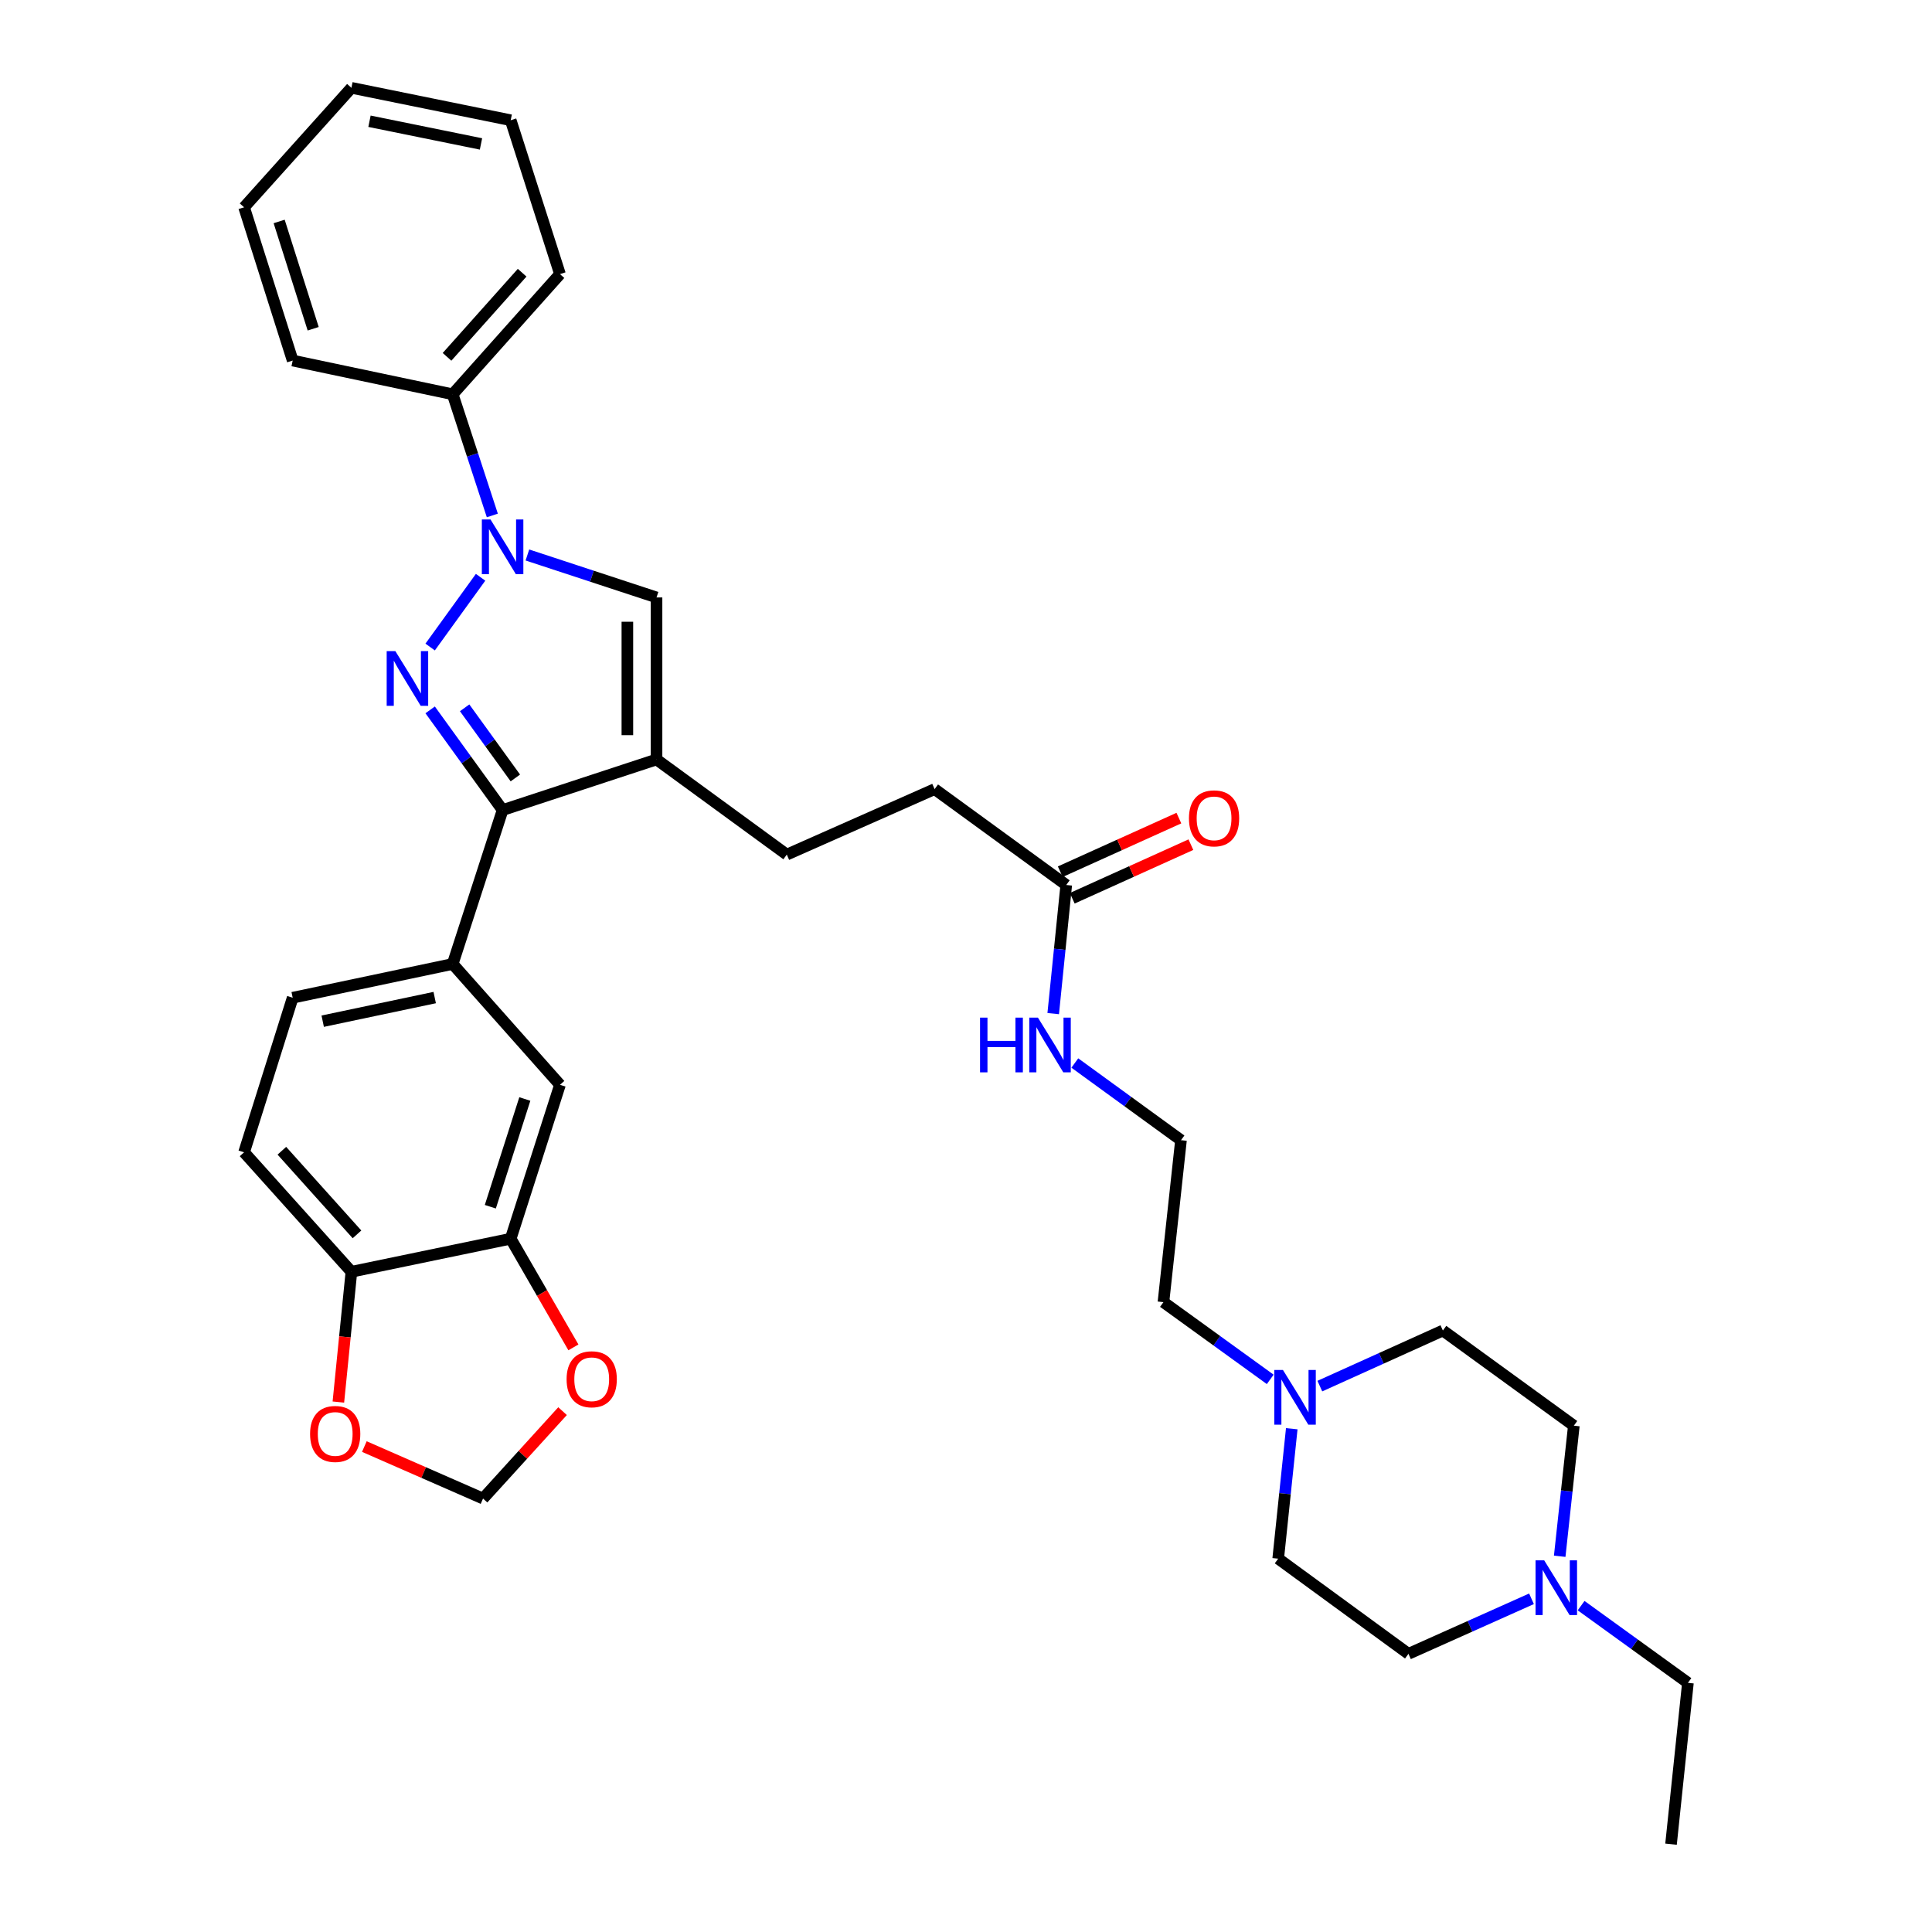 <?xml version='1.0' encoding='iso-8859-1'?>
<svg version='1.1' baseProfile='full'
              xmlns='http://www.w3.org/2000/svg'
                      xmlns:rdkit='http://www.rdkit.org/xml'
                      xmlns:xlink='http://www.w3.org/1999/xlink'
                  xml:space='preserve'
width='1000px' height='1000px' viewBox='0 0 1000 1000'>
<!-- END OF HEADER -->
<rect style='opacity:1.0;fill:#FFFFFF;stroke:none' width='1000' height='1000' x='0' y='0'> </rect>
<path class='bond-0' d='M 222.643,334.906 L 248.749,298.799' style='fill:none;fill-rule:evenodd;stroke:#0000FF;stroke-width:6px;stroke-linecap:butt;stroke-linejoin:miter;stroke-opacity:1' />
<path class='bond-1' d='M 222.645,367.429 L 241.394,393.359' style='fill:none;fill-rule:evenodd;stroke:#0000FF;stroke-width:6px;stroke-linecap:butt;stroke-linejoin:miter;stroke-opacity:1' />
<path class='bond-1' d='M 241.394,393.359 L 260.144,419.288' style='fill:none;fill-rule:evenodd;stroke:#000000;stroke-width:6px;stroke-linecap:butt;stroke-linejoin:miter;stroke-opacity:1' />
<path class='bond-1' d='M 240.497,366.366 L 253.622,384.517' style='fill:none;fill-rule:evenodd;stroke:#0000FF;stroke-width:6px;stroke-linecap:butt;stroke-linejoin:miter;stroke-opacity:1' />
<path class='bond-1' d='M 253.622,384.517 L 266.747,402.667' style='fill:none;fill-rule:evenodd;stroke:#000000;stroke-width:6px;stroke-linecap:butt;stroke-linejoin:miter;stroke-opacity:1' />
<path class='bond-3' d='M 272.981,287.259 L 306.399,298.247' style='fill:none;fill-rule:evenodd;stroke:#0000FF;stroke-width:6px;stroke-linecap:butt;stroke-linejoin:miter;stroke-opacity:1' />
<path class='bond-3' d='M 306.399,298.247 L 339.817,309.235' style='fill:none;fill-rule:evenodd;stroke:#000000;stroke-width:6px;stroke-linecap:butt;stroke-linejoin:miter;stroke-opacity:1' />
<path class='bond-12' d='M 254.831,266.801 L 244.57,235.44' style='fill:none;fill-rule:evenodd;stroke:#0000FF;stroke-width:6px;stroke-linecap:butt;stroke-linejoin:miter;stroke-opacity:1' />
<path class='bond-12' d='M 244.57,235.44 L 234.308,204.079' style='fill:none;fill-rule:evenodd;stroke:#000000;stroke-width:6px;stroke-linecap:butt;stroke-linejoin:miter;stroke-opacity:1' />
<path class='bond-2' d='M 260.144,419.288 L 339.817,393.099' style='fill:none;fill-rule:evenodd;stroke:#000000;stroke-width:6px;stroke-linecap:butt;stroke-linejoin:miter;stroke-opacity:1' />
<path class='bond-4' d='M 260.144,419.288 L 234.308,498.952' style='fill:none;fill-rule:evenodd;stroke:#000000;stroke-width:6px;stroke-linecap:butt;stroke-linejoin:miter;stroke-opacity:1' />
<path class='bond-13' d='M 339.817,393.099 L 407.242,442.341' style='fill:none;fill-rule:evenodd;stroke:#000000;stroke-width:6px;stroke-linecap:butt;stroke-linejoin:miter;stroke-opacity:1' />
<path class='bond-34' d='M 339.817,393.099 L 339.817,309.235' style='fill:none;fill-rule:evenodd;stroke:#000000;stroke-width:6px;stroke-linecap:butt;stroke-linejoin:miter;stroke-opacity:1' />
<path class='bond-34' d='M 324.727,380.52 L 324.727,321.815' style='fill:none;fill-rule:evenodd;stroke:#000000;stroke-width:6px;stroke-linecap:butt;stroke-linejoin:miter;stroke-opacity:1' />
<path class='bond-6' d='M 234.308,498.952 L 289.845,561.49' style='fill:none;fill-rule:evenodd;stroke:#000000;stroke-width:6px;stroke-linecap:butt;stroke-linejoin:miter;stroke-opacity:1' />
<path class='bond-16' d='M 234.308,498.952 L 151.492,516.422' style='fill:none;fill-rule:evenodd;stroke:#000000;stroke-width:6px;stroke-linecap:butt;stroke-linejoin:miter;stroke-opacity:1' />
<path class='bond-16' d='M 225,516.337 L 167.029,528.566' style='fill:none;fill-rule:evenodd;stroke:#000000;stroke-width:6px;stroke-linecap:butt;stroke-linejoin:miter;stroke-opacity:1' />
<path class='bond-5' d='M 264.336,641.154 L 289.845,561.49' style='fill:none;fill-rule:evenodd;stroke:#000000;stroke-width:6px;stroke-linecap:butt;stroke-linejoin:miter;stroke-opacity:1' />
<path class='bond-5' d='M 253.792,624.602 L 271.648,568.838' style='fill:none;fill-rule:evenodd;stroke:#000000;stroke-width:6px;stroke-linecap:butt;stroke-linejoin:miter;stroke-opacity:1' />
<path class='bond-10' d='M 264.336,641.154 L 280.565,669.277' style='fill:none;fill-rule:evenodd;stroke:#000000;stroke-width:6px;stroke-linecap:butt;stroke-linejoin:miter;stroke-opacity:1' />
<path class='bond-10' d='M 280.565,669.277 L 296.794,697.401' style='fill:none;fill-rule:evenodd;stroke:#FF0000;stroke-width:6px;stroke-linecap:butt;stroke-linejoin:miter;stroke-opacity:1' />
<path class='bond-35' d='M 264.336,641.154 L 181.889,658.264' style='fill:none;fill-rule:evenodd;stroke:#000000;stroke-width:6px;stroke-linecap:butt;stroke-linejoin:miter;stroke-opacity:1' />
<path class='bond-7' d='M 657.468,713.962 L 629.833,693.976' style='fill:none;fill-rule:evenodd;stroke:#0000FF;stroke-width:6px;stroke-linecap:butt;stroke-linejoin:miter;stroke-opacity:1' />
<path class='bond-7' d='M 629.833,693.976 L 602.198,673.99' style='fill:none;fill-rule:evenodd;stroke:#000000;stroke-width:6px;stroke-linecap:butt;stroke-linejoin:miter;stroke-opacity:1' />
<path class='bond-21' d='M 683.149,717.448 L 714.99,703.063' style='fill:none;fill-rule:evenodd;stroke:#0000FF;stroke-width:6px;stroke-linecap:butt;stroke-linejoin:miter;stroke-opacity:1' />
<path class='bond-21' d='M 714.99,703.063 L 746.83,688.677' style='fill:none;fill-rule:evenodd;stroke:#000000;stroke-width:6px;stroke-linecap:butt;stroke-linejoin:miter;stroke-opacity:1' />
<path class='bond-23' d='M 668.613,739.508 L 665.102,773.134' style='fill:none;fill-rule:evenodd;stroke:#0000FF;stroke-width:6px;stroke-linecap:butt;stroke-linejoin:miter;stroke-opacity:1' />
<path class='bond-23' d='M 665.102,773.134 L 661.592,806.761' style='fill:none;fill-rule:evenodd;stroke:#000000;stroke-width:6px;stroke-linecap:butt;stroke-linejoin:miter;stroke-opacity:1' />
<path class='bond-8' d='M 792.701,827.533 L 760.859,841.776' style='fill:none;fill-rule:evenodd;stroke:#0000FF;stroke-width:6px;stroke-linecap:butt;stroke-linejoin:miter;stroke-opacity:1' />
<path class='bond-8' d='M 760.859,841.776 L 729.016,856.02' style='fill:none;fill-rule:evenodd;stroke:#000000;stroke-width:6px;stroke-linecap:butt;stroke-linejoin:miter;stroke-opacity:1' />
<path class='bond-27' d='M 818.378,831.073 L 846.022,851.053' style='fill:none;fill-rule:evenodd;stroke:#0000FF;stroke-width:6px;stroke-linecap:butt;stroke-linejoin:miter;stroke-opacity:1' />
<path class='bond-27' d='M 846.022,851.053 L 873.666,871.034' style='fill:none;fill-rule:evenodd;stroke:#000000;stroke-width:6px;stroke-linecap:butt;stroke-linejoin:miter;stroke-opacity:1' />
<path class='bond-38' d='M 807.298,805.523 L 810.957,771.725' style='fill:none;fill-rule:evenodd;stroke:#0000FF;stroke-width:6px;stroke-linecap:butt;stroke-linejoin:miter;stroke-opacity:1' />
<path class='bond-38' d='M 810.957,771.725 L 814.616,737.928' style='fill:none;fill-rule:evenodd;stroke:#000000;stroke-width:6px;stroke-linecap:butt;stroke-linejoin:miter;stroke-opacity:1' />
<path class='bond-9' d='M 181.889,658.264 L 126.334,596.43' style='fill:none;fill-rule:evenodd;stroke:#000000;stroke-width:6px;stroke-linecap:butt;stroke-linejoin:miter;stroke-opacity:1' />
<path class='bond-9' d='M 184.78,638.904 L 145.892,595.62' style='fill:none;fill-rule:evenodd;stroke:#000000;stroke-width:6px;stroke-linecap:butt;stroke-linejoin:miter;stroke-opacity:1' />
<path class='bond-14' d='M 181.889,658.264 L 178.515,691.982' style='fill:none;fill-rule:evenodd;stroke:#000000;stroke-width:6px;stroke-linecap:butt;stroke-linejoin:miter;stroke-opacity:1' />
<path class='bond-14' d='M 178.515,691.982 L 175.141,725.7' style='fill:none;fill-rule:evenodd;stroke:#FF0000;stroke-width:6px;stroke-linecap:butt;stroke-linejoin:miter;stroke-opacity:1' />
<path class='bond-15' d='M 291.178,730.405 L 270.598,753.028' style='fill:none;fill-rule:evenodd;stroke:#FF0000;stroke-width:6px;stroke-linecap:butt;stroke-linejoin:miter;stroke-opacity:1' />
<path class='bond-15' d='M 270.598,753.028 L 250.018,775.651' style='fill:none;fill-rule:evenodd;stroke:#000000;stroke-width:6px;stroke-linecap:butt;stroke-linejoin:miter;stroke-opacity:1' />
<path class='bond-11' d='M 551.891,458.068 L 483.754,408.449' style='fill:none;fill-rule:evenodd;stroke:#000000;stroke-width:6px;stroke-linecap:butt;stroke-linejoin:miter;stroke-opacity:1' />
<path class='bond-17' d='M 554.998,464.943 L 585.7,451.069' style='fill:none;fill-rule:evenodd;stroke:#000000;stroke-width:6px;stroke-linecap:butt;stroke-linejoin:miter;stroke-opacity:1' />
<path class='bond-17' d='M 585.7,451.069 L 616.403,437.195' style='fill:none;fill-rule:evenodd;stroke:#FF0000;stroke-width:6px;stroke-linecap:butt;stroke-linejoin:miter;stroke-opacity:1' />
<path class='bond-17' d='M 548.784,451.193 L 579.487,437.318' style='fill:none;fill-rule:evenodd;stroke:#000000;stroke-width:6px;stroke-linecap:butt;stroke-linejoin:miter;stroke-opacity:1' />
<path class='bond-17' d='M 579.487,437.318 L 610.189,423.444' style='fill:none;fill-rule:evenodd;stroke:#FF0000;stroke-width:6px;stroke-linecap:butt;stroke-linejoin:miter;stroke-opacity:1' />
<path class='bond-19' d='M 551.891,458.068 L 548.515,491.356' style='fill:none;fill-rule:evenodd;stroke:#000000;stroke-width:6px;stroke-linecap:butt;stroke-linejoin:miter;stroke-opacity:1' />
<path class='bond-19' d='M 548.515,491.356 L 545.139,524.643' style='fill:none;fill-rule:evenodd;stroke:#0000FF;stroke-width:6px;stroke-linecap:butt;stroke-linejoin:miter;stroke-opacity:1' />
<path class='bond-28' d='M 234.308,204.079 L 289.845,141.876' style='fill:none;fill-rule:evenodd;stroke:#000000;stroke-width:6px;stroke-linecap:butt;stroke-linejoin:miter;stroke-opacity:1' />
<path class='bond-28' d='M 231.383,184.698 L 270.259,141.157' style='fill:none;fill-rule:evenodd;stroke:#000000;stroke-width:6px;stroke-linecap:butt;stroke-linejoin:miter;stroke-opacity:1' />
<path class='bond-29' d='M 234.308,204.079 L 151.492,186.625' style='fill:none;fill-rule:evenodd;stroke:#000000;stroke-width:6px;stroke-linecap:butt;stroke-linejoin:miter;stroke-opacity:1' />
<path class='bond-20' d='M 407.242,442.341 L 483.754,408.449' style='fill:none;fill-rule:evenodd;stroke:#000000;stroke-width:6px;stroke-linecap:butt;stroke-linejoin:miter;stroke-opacity:1' />
<path class='bond-37' d='M 188.586,748.738 L 219.302,762.195' style='fill:none;fill-rule:evenodd;stroke:#FF0000;stroke-width:6px;stroke-linecap:butt;stroke-linejoin:miter;stroke-opacity:1' />
<path class='bond-37' d='M 219.302,762.195 L 250.018,775.651' style='fill:none;fill-rule:evenodd;stroke:#000000;stroke-width:6px;stroke-linecap:butt;stroke-linejoin:miter;stroke-opacity:1' />
<path class='bond-18' d='M 151.492,516.422 L 126.334,596.43' style='fill:none;fill-rule:evenodd;stroke:#000000;stroke-width:6px;stroke-linecap:butt;stroke-linejoin:miter;stroke-opacity:1' />
<path class='bond-25' d='M 556.326,550.214 L 583.801,570.187' style='fill:none;fill-rule:evenodd;stroke:#0000FF;stroke-width:6px;stroke-linecap:butt;stroke-linejoin:miter;stroke-opacity:1' />
<path class='bond-25' d='M 583.801,570.187 L 611.277,590.16' style='fill:none;fill-rule:evenodd;stroke:#000000;stroke-width:6px;stroke-linecap:butt;stroke-linejoin:miter;stroke-opacity:1' />
<path class='bond-24' d='M 746.83,688.677 L 814.616,737.928' style='fill:none;fill-rule:evenodd;stroke:#000000;stroke-width:6px;stroke-linecap:butt;stroke-linejoin:miter;stroke-opacity:1' />
<path class='bond-22' d='M 729.016,856.02 L 661.592,806.761' style='fill:none;fill-rule:evenodd;stroke:#000000;stroke-width:6px;stroke-linecap:butt;stroke-linejoin:miter;stroke-opacity:1' />
<path class='bond-26' d='M 611.277,590.16 L 602.198,673.99' style='fill:none;fill-rule:evenodd;stroke:#000000;stroke-width:6px;stroke-linecap:butt;stroke-linejoin:miter;stroke-opacity:1' />
<path class='bond-30' d='M 873.666,871.034 L 864.922,954.545' style='fill:none;fill-rule:evenodd;stroke:#000000;stroke-width:6px;stroke-linecap:butt;stroke-linejoin:miter;stroke-opacity:1' />
<path class='bond-32' d='M 289.845,141.876 L 264.336,62.229' style='fill:none;fill-rule:evenodd;stroke:#000000;stroke-width:6px;stroke-linecap:butt;stroke-linejoin:miter;stroke-opacity:1' />
<path class='bond-31' d='M 151.492,186.625 L 126.334,107.288' style='fill:none;fill-rule:evenodd;stroke:#000000;stroke-width:6px;stroke-linecap:butt;stroke-linejoin:miter;stroke-opacity:1' />
<path class='bond-31' d='M 162.102,170.163 L 144.491,114.627' style='fill:none;fill-rule:evenodd;stroke:#000000;stroke-width:6px;stroke-linecap:butt;stroke-linejoin:miter;stroke-opacity:1' />
<path class='bond-33' d='M 126.334,107.288 L 181.889,45.455' style='fill:none;fill-rule:evenodd;stroke:#000000;stroke-width:6px;stroke-linecap:butt;stroke-linejoin:miter;stroke-opacity:1' />
<path class='bond-36' d='M 264.336,62.229 L 181.889,45.455' style='fill:none;fill-rule:evenodd;stroke:#000000;stroke-width:6px;stroke-linecap:butt;stroke-linejoin:miter;stroke-opacity:1' />
<path class='bond-36' d='M 248.96,74.499 L 191.247,62.757' style='fill:none;fill-rule:evenodd;stroke:#000000;stroke-width:6px;stroke-linecap:butt;stroke-linejoin:miter;stroke-opacity:1' />
<path  class='atom-0' d='M 204.626 337.007
L 213.906 352.007
Q 214.826 353.487, 216.306 356.167
Q 217.786 358.847, 217.866 359.007
L 217.866 337.007
L 221.626 337.007
L 221.626 365.327
L 217.746 365.327
L 207.786 348.927
Q 206.626 347.007, 205.386 344.807
Q 204.186 342.607, 203.826 341.927
L 203.826 365.327
L 200.146 365.327
L 200.146 337.007
L 204.626 337.007
' fill='#0000FF'/>
<path  class='atom-1' d='M 253.884 268.878
L 263.164 283.878
Q 264.084 285.358, 265.564 288.038
Q 267.044 290.718, 267.124 290.878
L 267.124 268.878
L 270.884 268.878
L 270.884 297.198
L 267.004 297.198
L 257.044 280.798
Q 255.884 278.878, 254.644 276.678
Q 253.444 274.478, 253.084 273.798
L 253.084 297.198
L 249.404 297.198
L 249.404 268.878
L 253.884 268.878
' fill='#0000FF'/>
<path  class='atom-8' d='M 664.05 709.089
L 673.33 724.089
Q 674.25 725.569, 675.73 728.249
Q 677.21 730.929, 677.29 731.089
L 677.29 709.089
L 681.05 709.089
L 681.05 737.409
L 677.17 737.409
L 667.21 721.009
Q 666.05 719.089, 664.81 716.889
Q 663.61 714.689, 663.25 714.009
L 663.25 737.409
L 659.57 737.409
L 659.57 709.089
L 664.05 709.089
' fill='#0000FF'/>
<path  class='atom-9' d='M 799.277 807.632
L 808.557 822.632
Q 809.477 824.112, 810.957 826.792
Q 812.437 829.472, 812.517 829.632
L 812.517 807.632
L 816.277 807.632
L 816.277 835.952
L 812.397 835.952
L 802.437 819.552
Q 801.277 817.632, 800.037 815.432
Q 798.837 813.232, 798.477 812.552
L 798.477 835.952
L 794.797 835.952
L 794.797 807.632
L 799.277 807.632
' fill='#0000FF'/>
<path  class='atom-11' d='M 293.268 713.898
Q 293.268 707.098, 296.628 703.298
Q 299.988 699.498, 306.268 699.498
Q 312.548 699.498, 315.908 703.298
Q 319.268 707.098, 319.268 713.898
Q 319.268 720.778, 315.868 724.698
Q 312.468 728.578, 306.268 728.578
Q 300.028 728.578, 296.628 724.698
Q 293.268 720.818, 293.268 713.898
M 306.268 725.378
Q 310.588 725.378, 312.908 722.498
Q 315.268 719.578, 315.268 713.898
Q 315.268 708.338, 312.908 705.538
Q 310.588 702.698, 306.268 702.698
Q 301.948 702.698, 299.588 705.498
Q 297.268 708.298, 297.268 713.898
Q 297.268 719.618, 299.588 722.498
Q 301.948 725.378, 306.268 725.378
' fill='#FF0000'/>
<path  class='atom-15' d='M 160.497 742.207
Q 160.497 735.407, 163.857 731.607
Q 167.217 727.807, 173.497 727.807
Q 179.777 727.807, 183.137 731.607
Q 186.497 735.407, 186.497 742.207
Q 186.497 749.087, 183.097 753.007
Q 179.697 756.887, 173.497 756.887
Q 167.257 756.887, 163.857 753.007
Q 160.497 749.127, 160.497 742.207
M 173.497 753.687
Q 177.817 753.687, 180.137 750.807
Q 182.497 747.887, 182.497 742.207
Q 182.497 736.647, 180.137 733.847
Q 177.817 731.007, 173.497 731.007
Q 169.177 731.007, 166.817 733.807
Q 164.497 736.607, 164.497 742.207
Q 164.497 747.927, 166.817 750.807
Q 169.177 753.687, 173.497 753.687
' fill='#FF0000'/>
<path  class='atom-18' d='M 615.395 423.576
Q 615.395 416.776, 618.755 412.976
Q 622.115 409.176, 628.395 409.176
Q 634.675 409.176, 638.035 412.976
Q 641.395 416.776, 641.395 423.576
Q 641.395 430.456, 637.995 434.376
Q 634.595 438.256, 628.395 438.256
Q 622.155 438.256, 618.755 434.376
Q 615.395 430.496, 615.395 423.576
M 628.395 435.056
Q 632.715 435.056, 635.035 432.176
Q 637.395 429.256, 637.395 423.576
Q 637.395 418.016, 635.035 415.216
Q 632.715 412.376, 628.395 412.376
Q 624.075 412.376, 621.715 415.176
Q 619.395 417.976, 619.395 423.576
Q 619.395 429.296, 621.715 432.176
Q 624.075 435.056, 628.395 435.056
' fill='#FF0000'/>
<path  class='atom-20' d='M 507.271 526.724
L 511.111 526.724
L 511.111 538.764
L 525.591 538.764
L 525.591 526.724
L 529.431 526.724
L 529.431 555.044
L 525.591 555.044
L 525.591 541.964
L 511.111 541.964
L 511.111 555.044
L 507.271 555.044
L 507.271 526.724
' fill='#0000FF'/>
<path  class='atom-20' d='M 537.231 526.724
L 546.511 541.724
Q 547.431 543.204, 548.911 545.884
Q 550.391 548.564, 550.471 548.724
L 550.471 526.724
L 554.231 526.724
L 554.231 555.044
L 550.351 555.044
L 540.391 538.644
Q 539.231 536.724, 537.991 534.524
Q 536.791 532.324, 536.431 531.644
L 536.431 555.044
L 532.751 555.044
L 532.751 526.724
L 537.231 526.724
' fill='#0000FF'/>
</svg>
